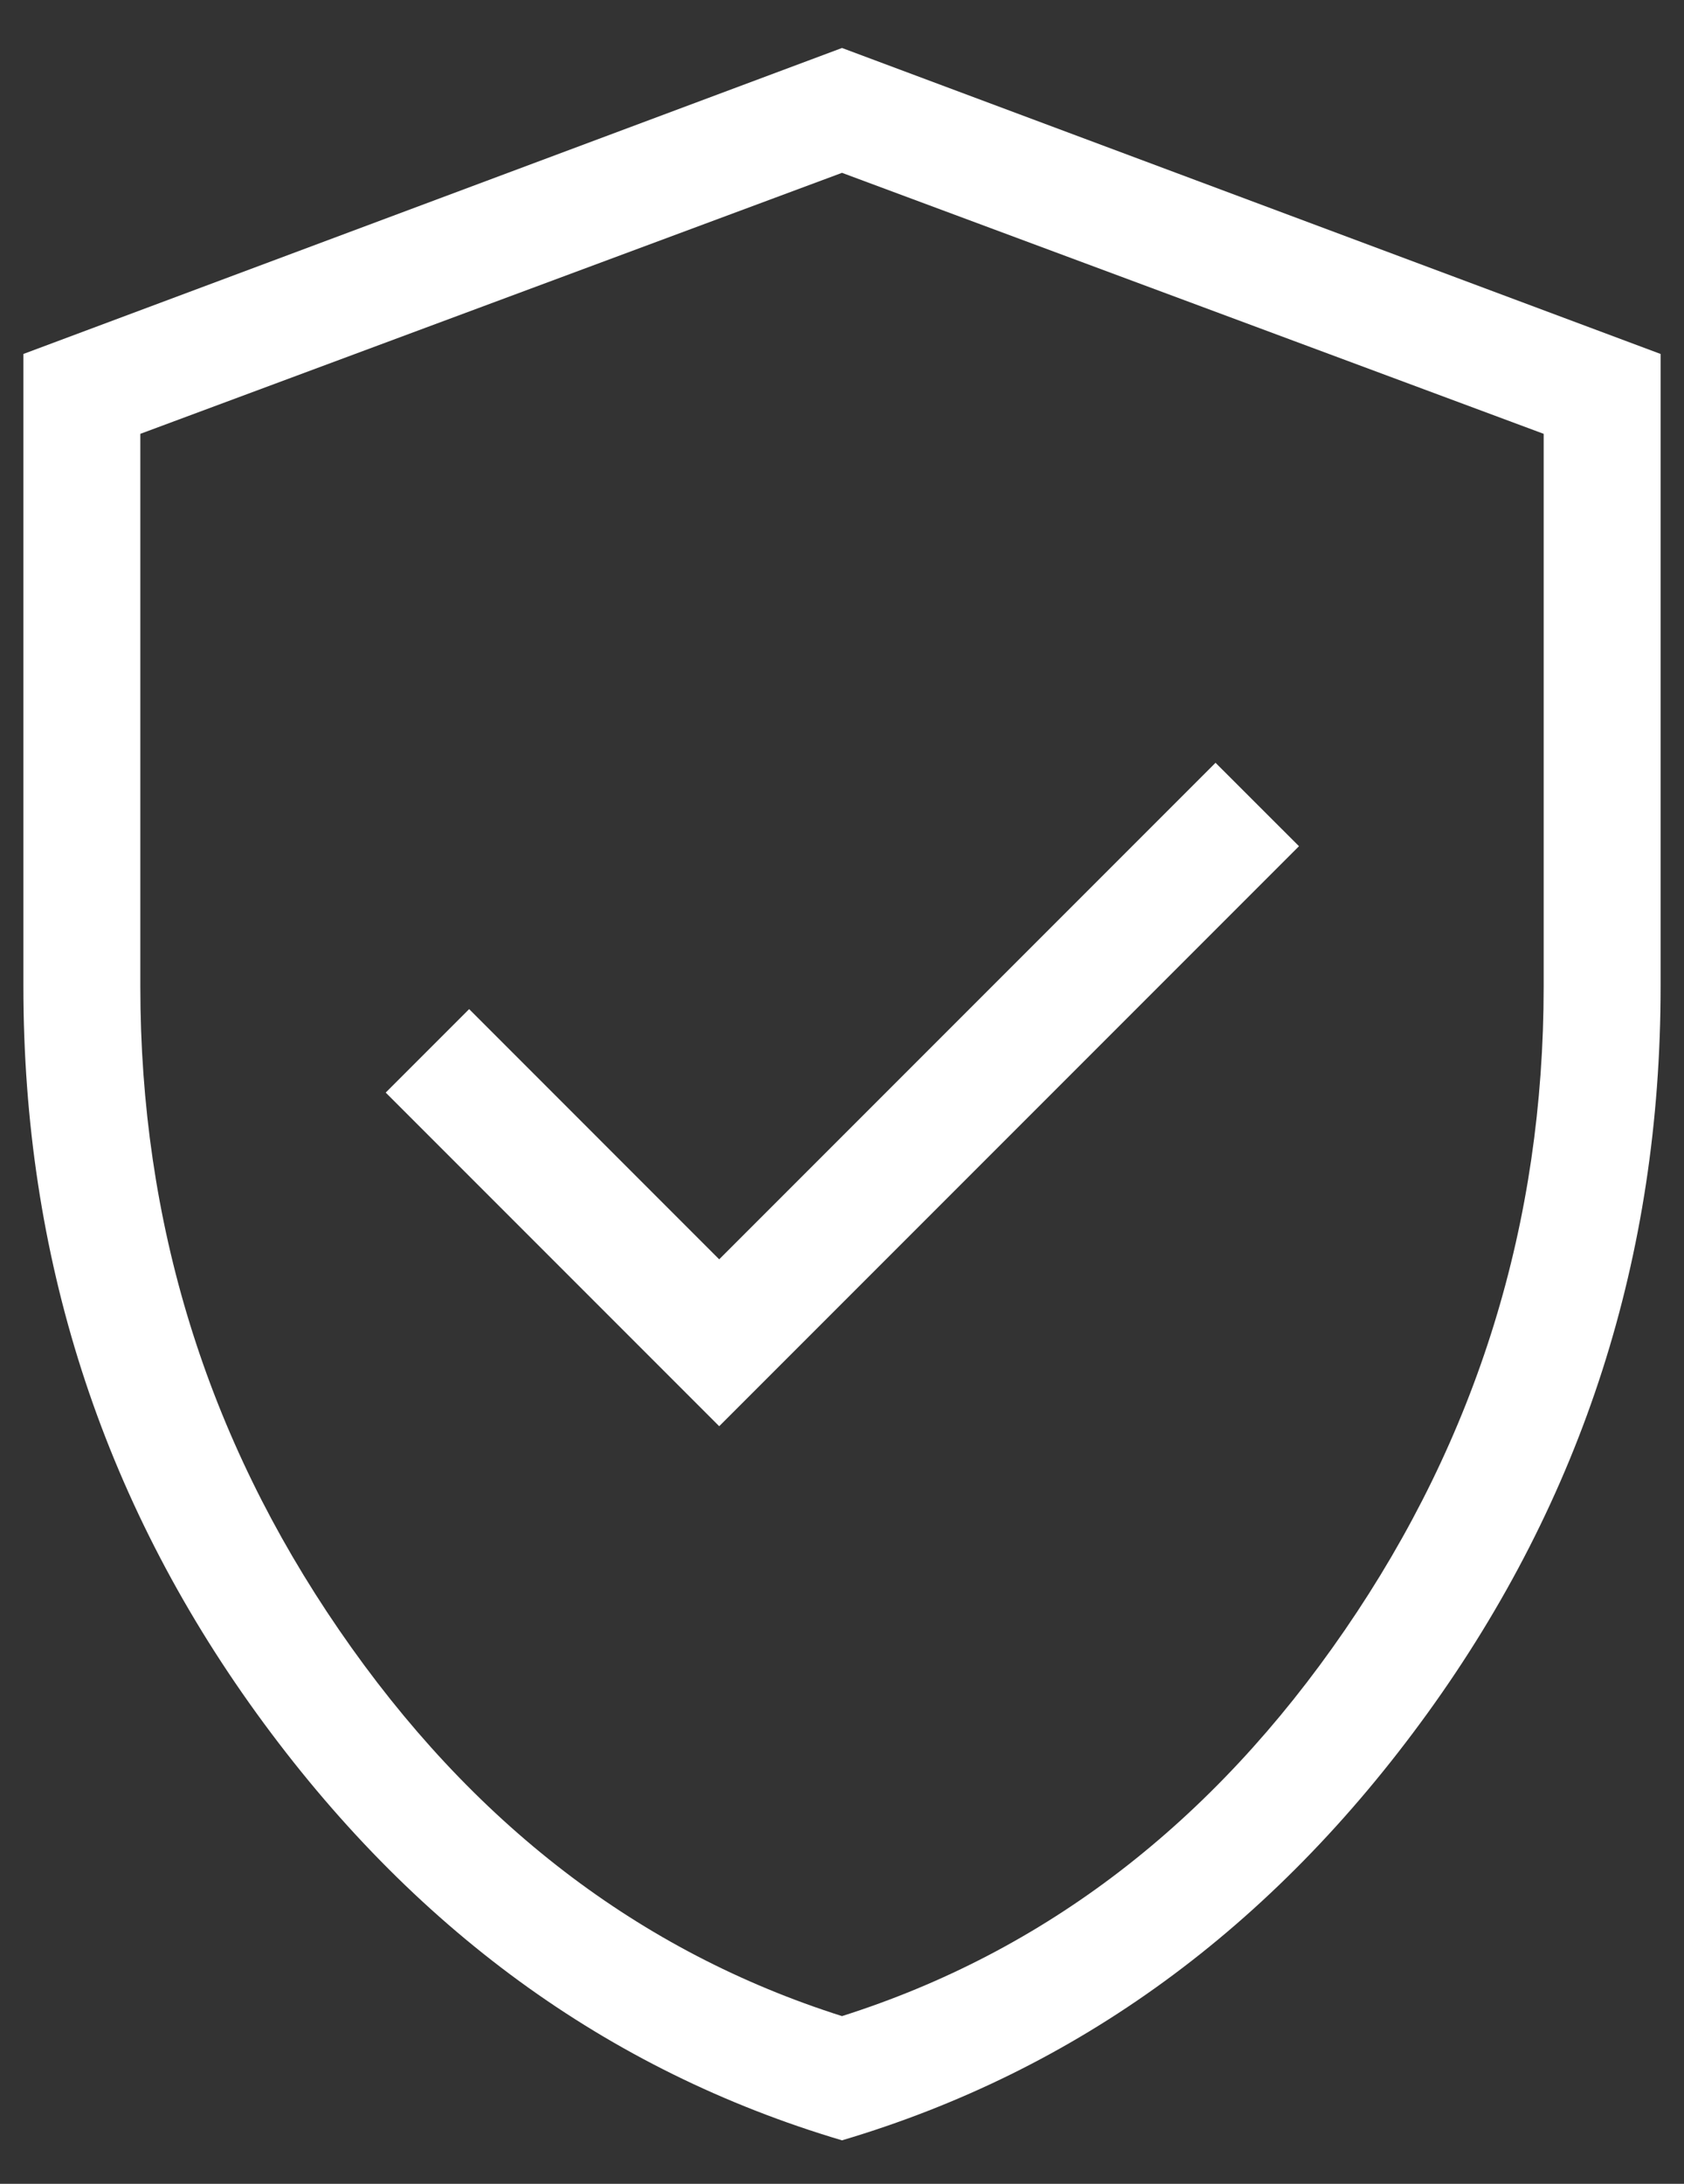 <svg width="27" height="35" viewBox="0 0 27 35" fill="none" xmlns="http://www.w3.org/2000/svg">
<rect x="0" y="0" width="27" height="35" fill="#333333" stroke="none"/>
<path d="M11.531 22.858L20.827 13.562L19.489 12.225L11.531 20.183L7.522 16.173L6.184 17.511L11.531 22.858ZM13.5 34.303C9.733 33.185 6.604 30.903 4.112 27.457C1.621 24.011 0.375 20.13 0.375 15.812V5.673L13.5 0.769L26.625 5.673V15.812C26.625 20.13 25.379 24.011 22.888 27.457C20.396 30.903 17.267 33.185 13.5 34.303ZM13.5 32.312C16.75 31.281 19.438 29.219 21.562 26.125C23.688 23.031 24.75 19.594 24.75 15.812V6.953L13.5 2.77L2.25 6.953V15.812C2.25 19.594 3.312 23.031 5.438 26.125C7.562 29.219 10.25 31.281 13.5 32.312Z" fill="white"/>
</svg>
